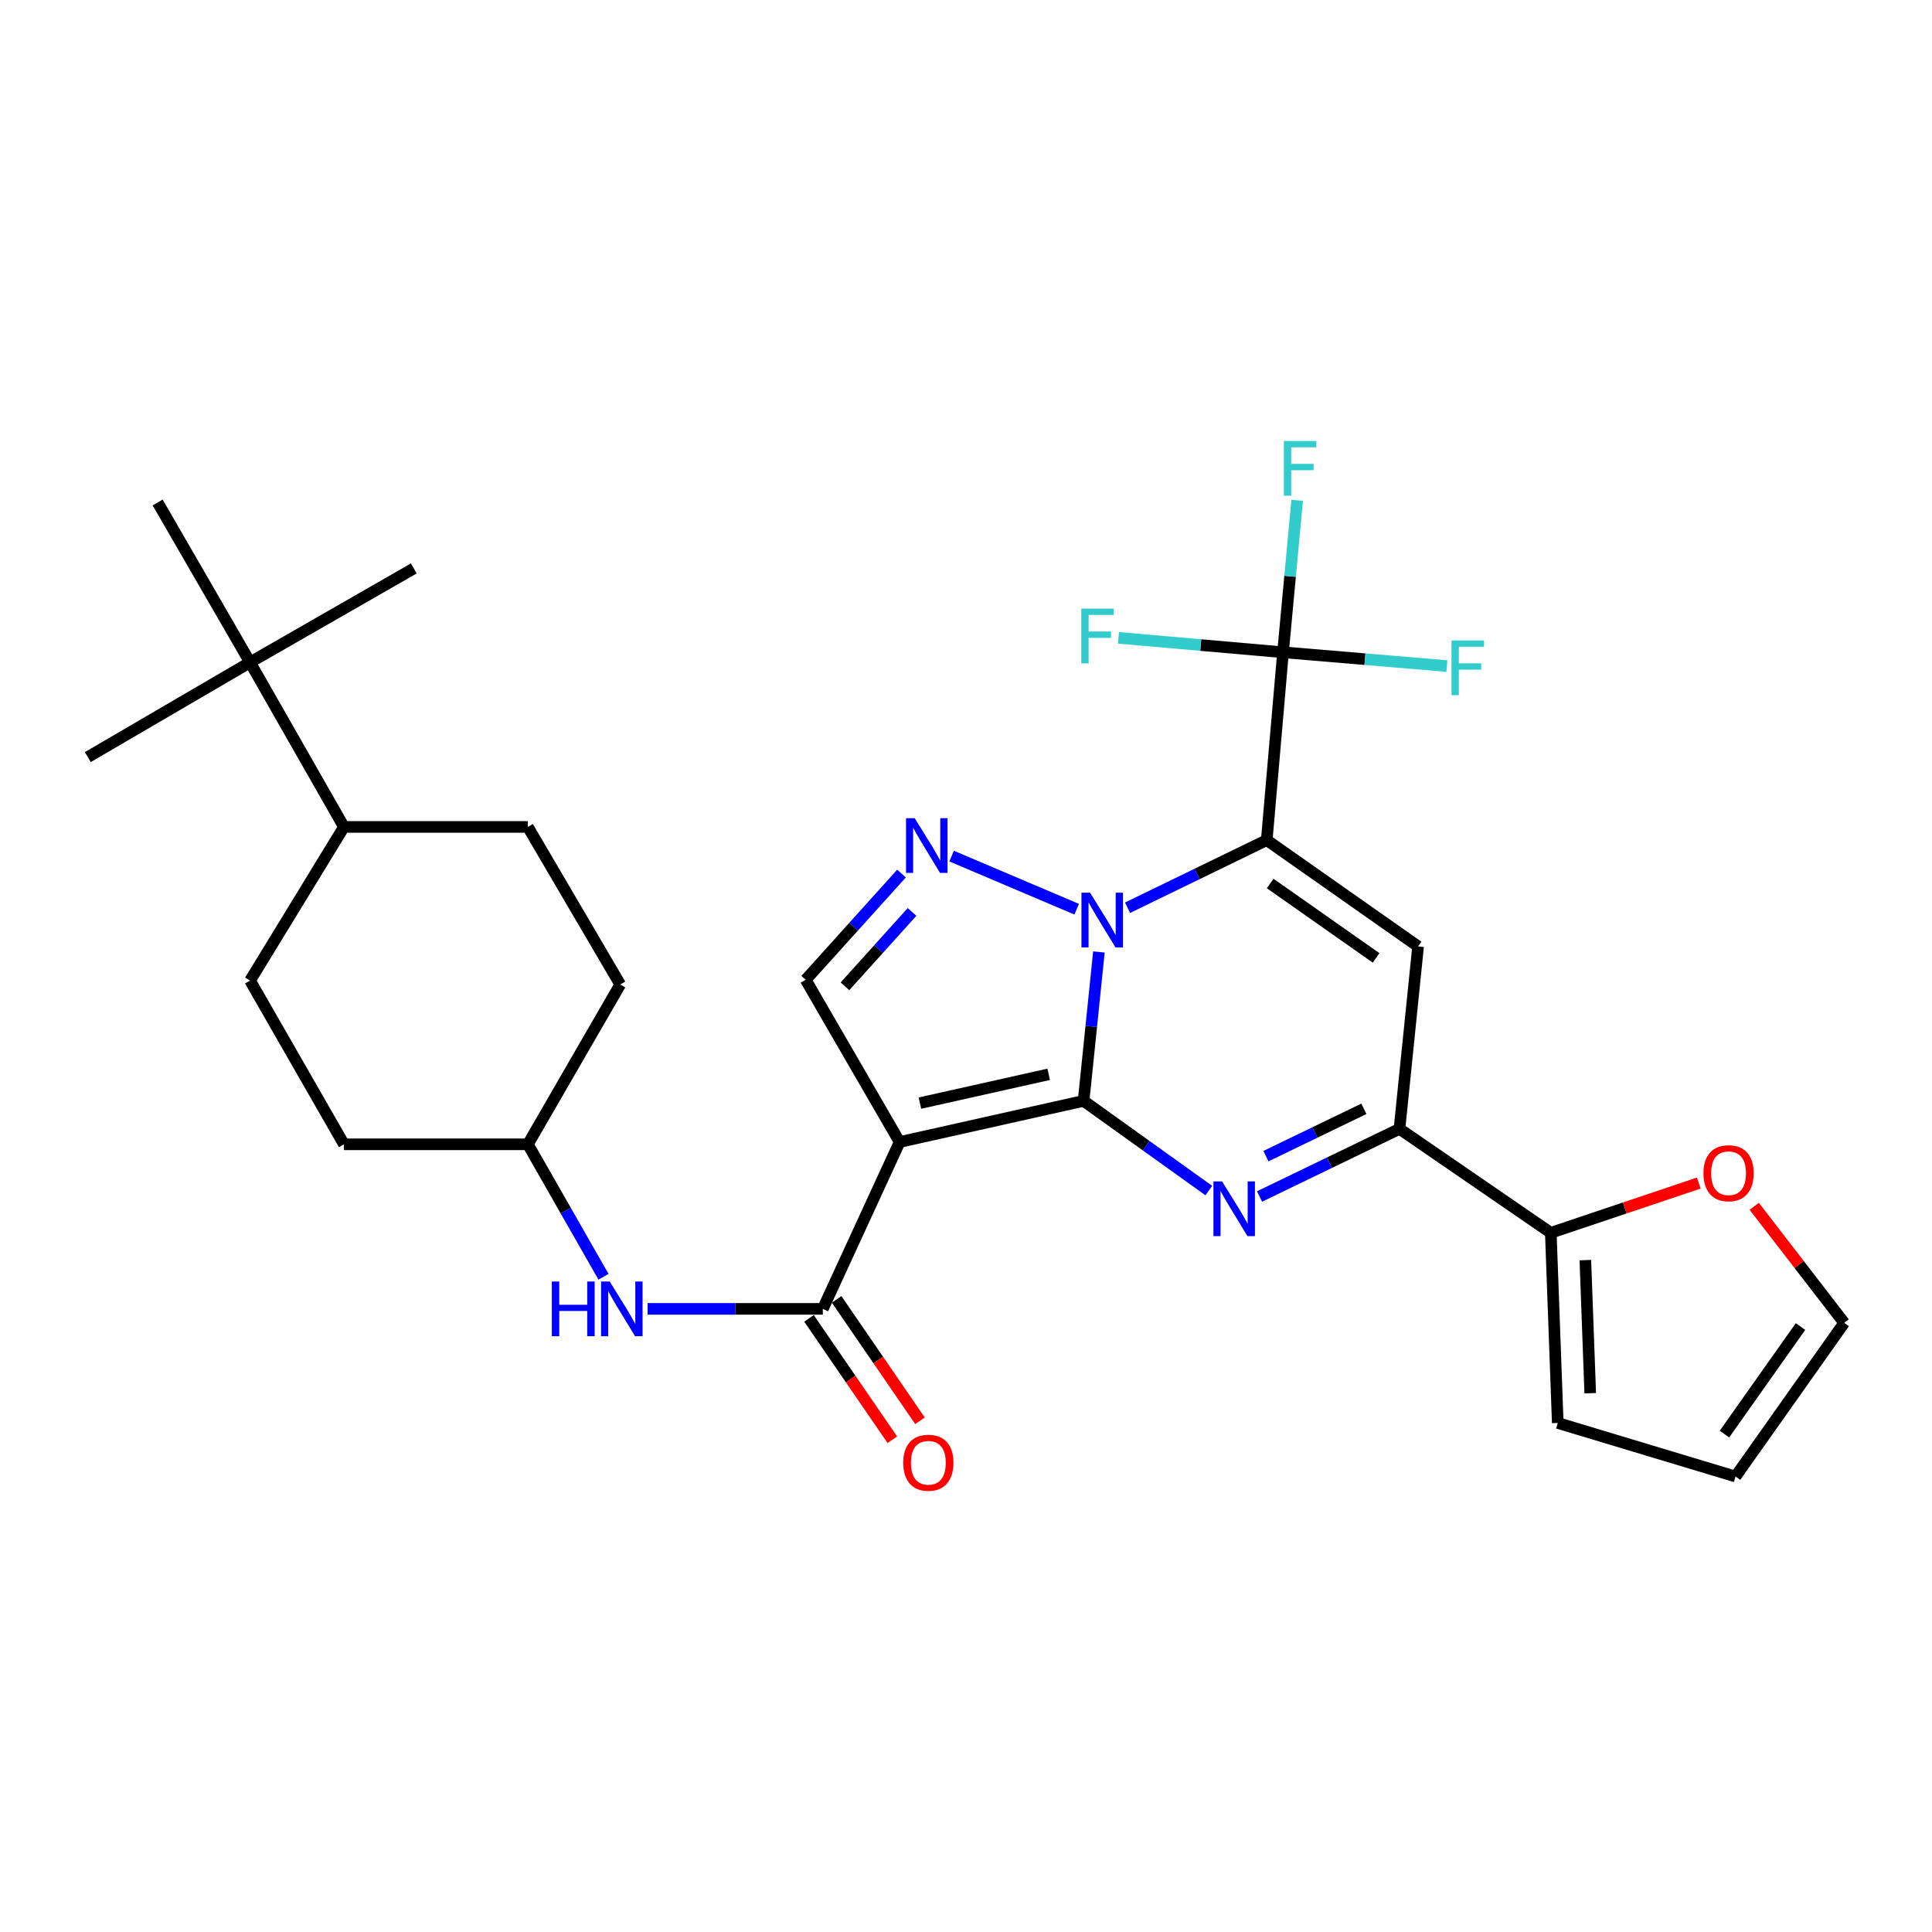 <?xml version='1.0' encoding='iso-8859-1'?>
<svg version='1.1' baseProfile='full'
              xmlns='http://www.w3.org/2000/svg'
                      xmlns:rdkit='http://www.rdkit.org/xml'
                      xmlns:xlink='http://www.w3.org/1999/xlink'
                  xml:space='preserve'
width='1000px' height='1000px' viewBox='0 0 1000 1000'>
<!-- END OF HEADER -->
<rect style='opacity:1.0;fill:#FFFFFF;stroke:none' width='1000' height='1000' x='0' y='0'> </rect>
<path class='bond-0' d='M 560.872,569.807 L 564.834,531.269' style='fill:none;fill-rule:evenodd;stroke:#000000;stroke-width:6px;stroke-linecap:butt;stroke-linejoin:miter;stroke-opacity:1' />
<path class='bond-0' d='M 564.834,531.269 L 568.797,492.731' style='fill:none;fill-rule:evenodd;stroke:#0000FF;stroke-width:6px;stroke-linecap:butt;stroke-linejoin:miter;stroke-opacity:1' />
<path class='bond-2' d='M 560.872,569.807 L 465.654,591.107' style='fill:none;fill-rule:evenodd;stroke:#000000;stroke-width:6px;stroke-linecap:butt;stroke-linejoin:miter;stroke-opacity:1' />
<path class='bond-2' d='M 542.8,556.065 L 476.148,570.974' style='fill:none;fill-rule:evenodd;stroke:#000000;stroke-width:6px;stroke-linecap:butt;stroke-linejoin:miter;stroke-opacity:1' />
<path class='bond-3' d='M 560.872,569.807 L 593.272,593.02' style='fill:none;fill-rule:evenodd;stroke:#000000;stroke-width:6px;stroke-linecap:butt;stroke-linejoin:miter;stroke-opacity:1' />
<path class='bond-3' d='M 593.272,593.02 L 625.673,616.234' style='fill:none;fill-rule:evenodd;stroke:#0000FF;stroke-width:6px;stroke-linecap:butt;stroke-linejoin:miter;stroke-opacity:1' />
<path class='bond-1' d='M 583.602,469.851 L 619.633,452.343' style='fill:none;fill-rule:evenodd;stroke:#0000FF;stroke-width:6px;stroke-linecap:butt;stroke-linejoin:miter;stroke-opacity:1' />
<path class='bond-1' d='M 619.633,452.343 L 655.665,434.835' style='fill:none;fill-rule:evenodd;stroke:#000000;stroke-width:6px;stroke-linecap:butt;stroke-linejoin:miter;stroke-opacity:1' />
<path class='bond-5' d='M 557.288,470.609 L 492.55,443.108' style='fill:none;fill-rule:evenodd;stroke:#0000FF;stroke-width:6px;stroke-linecap:butt;stroke-linejoin:miter;stroke-opacity:1' />
<path class='bond-7' d='M 655.665,434.835 L 664.092,337.622' style='fill:none;fill-rule:evenodd;stroke:#000000;stroke-width:6px;stroke-linecap:butt;stroke-linejoin:miter;stroke-opacity:1' />
<path class='bond-31' d='M 655.665,434.835 L 733.998,489.863' style='fill:none;fill-rule:evenodd;stroke:#000000;stroke-width:6px;stroke-linecap:butt;stroke-linejoin:miter;stroke-opacity:1' />
<path class='bond-31' d='M 657.438,457.291 L 712.271,495.811' style='fill:none;fill-rule:evenodd;stroke:#000000;stroke-width:6px;stroke-linecap:butt;stroke-linejoin:miter;stroke-opacity:1' />
<path class='bond-8' d='M 465.654,591.107 L 425.89,677.473' style='fill:none;fill-rule:evenodd;stroke:#000000;stroke-width:6px;stroke-linecap:butt;stroke-linejoin:miter;stroke-opacity:1' />
<path class='bond-9' d='M 465.654,591.107 L 417.028,507.142' style='fill:none;fill-rule:evenodd;stroke:#000000;stroke-width:6px;stroke-linecap:butt;stroke-linejoin:miter;stroke-opacity:1' />
<path class='bond-6' d='M 651.926,619.306 L 688.146,601.798' style='fill:none;fill-rule:evenodd;stroke:#0000FF;stroke-width:6px;stroke-linecap:butt;stroke-linejoin:miter;stroke-opacity:1' />
<path class='bond-6' d='M 688.146,601.798 L 724.366,584.29' style='fill:none;fill-rule:evenodd;stroke:#000000;stroke-width:6px;stroke-linecap:butt;stroke-linejoin:miter;stroke-opacity:1' />
<path class='bond-6' d='M 655.238,598.427 L 680.592,586.171' style='fill:none;fill-rule:evenodd;stroke:#0000FF;stroke-width:6px;stroke-linecap:butt;stroke-linejoin:miter;stroke-opacity:1' />
<path class='bond-6' d='M 680.592,586.171 L 705.946,573.916' style='fill:none;fill-rule:evenodd;stroke:#000000;stroke-width:6px;stroke-linecap:butt;stroke-linejoin:miter;stroke-opacity:1' />
<path class='bond-4' d='M 733.998,489.863 L 724.366,584.29' style='fill:none;fill-rule:evenodd;stroke:#000000;stroke-width:6px;stroke-linecap:butt;stroke-linejoin:miter;stroke-opacity:1' />
<path class='bond-30' d='M 466.624,452.153 L 441.826,479.647' style='fill:none;fill-rule:evenodd;stroke:#0000FF;stroke-width:6px;stroke-linecap:butt;stroke-linejoin:miter;stroke-opacity:1' />
<path class='bond-30' d='M 441.826,479.647 L 417.028,507.142' style='fill:none;fill-rule:evenodd;stroke:#000000;stroke-width:6px;stroke-linecap:butt;stroke-linejoin:miter;stroke-opacity:1' />
<path class='bond-30' d='M 472.073,472.025 L 454.714,491.271' style='fill:none;fill-rule:evenodd;stroke:#0000FF;stroke-width:6px;stroke-linecap:butt;stroke-linejoin:miter;stroke-opacity:1' />
<path class='bond-30' d='M 454.714,491.271 L 437.356,510.518' style='fill:none;fill-rule:evenodd;stroke:#000000;stroke-width:6px;stroke-linecap:butt;stroke-linejoin:miter;stroke-opacity:1' />
<path class='bond-10' d='M 724.366,584.29 L 802.69,638.103' style='fill:none;fill-rule:evenodd;stroke:#000000;stroke-width:6px;stroke-linecap:butt;stroke-linejoin:miter;stroke-opacity:1' />
<path class='bond-19' d='M 664.092,337.622 L 667.748,298.298' style='fill:none;fill-rule:evenodd;stroke:#000000;stroke-width:6px;stroke-linecap:butt;stroke-linejoin:miter;stroke-opacity:1' />
<path class='bond-19' d='M 667.748,298.298 L 671.405,258.974' style='fill:none;fill-rule:evenodd;stroke:#33CCCC;stroke-width:6px;stroke-linecap:butt;stroke-linejoin:miter;stroke-opacity:1' />
<path class='bond-20' d='M 664.092,337.622 L 621.507,333.883' style='fill:none;fill-rule:evenodd;stroke:#000000;stroke-width:6px;stroke-linecap:butt;stroke-linejoin:miter;stroke-opacity:1' />
<path class='bond-20' d='M 621.507,333.883 L 578.923,330.145' style='fill:none;fill-rule:evenodd;stroke:#33CCCC;stroke-width:6px;stroke-linecap:butt;stroke-linejoin:miter;stroke-opacity:1' />
<path class='bond-21' d='M 664.092,337.622 L 706.493,341.188' style='fill:none;fill-rule:evenodd;stroke:#000000;stroke-width:6px;stroke-linecap:butt;stroke-linejoin:miter;stroke-opacity:1' />
<path class='bond-21' d='M 706.493,341.188 L 748.895,344.753' style='fill:none;fill-rule:evenodd;stroke:#33CCCC;stroke-width:6px;stroke-linecap:butt;stroke-linejoin:miter;stroke-opacity:1' />
<path class='bond-11' d='M 425.89,677.473 L 380.54,677.473' style='fill:none;fill-rule:evenodd;stroke:#000000;stroke-width:6px;stroke-linecap:butt;stroke-linejoin:miter;stroke-opacity:1' />
<path class='bond-11' d='M 380.54,677.473 L 335.191,677.473' style='fill:none;fill-rule:evenodd;stroke:#0000FF;stroke-width:6px;stroke-linecap:butt;stroke-linejoin:miter;stroke-opacity:1' />
<path class='bond-13' d='M 418.736,682.384 L 440.303,713.797' style='fill:none;fill-rule:evenodd;stroke:#000000;stroke-width:6px;stroke-linecap:butt;stroke-linejoin:miter;stroke-opacity:1' />
<path class='bond-13' d='M 440.303,713.797 L 461.871,745.21' style='fill:none;fill-rule:evenodd;stroke:#FF0000;stroke-width:6px;stroke-linecap:butt;stroke-linejoin:miter;stroke-opacity:1' />
<path class='bond-13' d='M 433.044,672.561 L 454.611,703.973' style='fill:none;fill-rule:evenodd;stroke:#000000;stroke-width:6px;stroke-linecap:butt;stroke-linejoin:miter;stroke-opacity:1' />
<path class='bond-13' d='M 454.611,703.973 L 476.179,735.386' style='fill:none;fill-rule:evenodd;stroke:#FF0000;stroke-width:6px;stroke-linecap:butt;stroke-linejoin:miter;stroke-opacity:1' />
<path class='bond-12' d='M 802.69,638.103 L 840.984,625.23' style='fill:none;fill-rule:evenodd;stroke:#000000;stroke-width:6px;stroke-linecap:butt;stroke-linejoin:miter;stroke-opacity:1' />
<path class='bond-12' d='M 840.984,625.23 L 879.279,612.357' style='fill:none;fill-rule:evenodd;stroke:#FF0000;stroke-width:6px;stroke-linecap:butt;stroke-linejoin:miter;stroke-opacity:1' />
<path class='bond-15' d='M 802.69,638.103 L 806.296,736.531' style='fill:none;fill-rule:evenodd;stroke:#000000;stroke-width:6px;stroke-linecap:butt;stroke-linejoin:miter;stroke-opacity:1' />
<path class='bond-15' d='M 820.575,652.232 L 823.099,721.132' style='fill:none;fill-rule:evenodd;stroke:#000000;stroke-width:6px;stroke-linecap:butt;stroke-linejoin:miter;stroke-opacity:1' />
<path class='bond-24' d='M 312.367,660.861 L 292.795,626.577' style='fill:none;fill-rule:evenodd;stroke:#0000FF;stroke-width:6px;stroke-linecap:butt;stroke-linejoin:miter;stroke-opacity:1' />
<path class='bond-24' d='M 292.795,626.577 L 273.224,592.293' style='fill:none;fill-rule:evenodd;stroke:#000000;stroke-width:6px;stroke-linecap:butt;stroke-linejoin:miter;stroke-opacity:1' />
<path class='bond-17' d='M 907.986,624.38 L 931.266,654.547' style='fill:none;fill-rule:evenodd;stroke:#FF0000;stroke-width:6px;stroke-linecap:butt;stroke-linejoin:miter;stroke-opacity:1' />
<path class='bond-17' d='M 931.266,654.547 L 954.545,684.714' style='fill:none;fill-rule:evenodd;stroke:#000000;stroke-width:6px;stroke-linecap:butt;stroke-linejoin:miter;stroke-opacity:1' />
<path class='bond-14' d='M 129.429,342.838 L 178.026,428.018' style='fill:none;fill-rule:evenodd;stroke:#000000;stroke-width:6px;stroke-linecap:butt;stroke-linejoin:miter;stroke-opacity:1' />
<path class='bond-27' d='M 129.429,342.838 L 45.455,391.869' style='fill:none;fill-rule:evenodd;stroke:#000000;stroke-width:6px;stroke-linecap:butt;stroke-linejoin:miter;stroke-opacity:1' />
<path class='bond-28' d='M 129.429,342.838 L 81.603,260.088' style='fill:none;fill-rule:evenodd;stroke:#000000;stroke-width:6px;stroke-linecap:butt;stroke-linejoin:miter;stroke-opacity:1' />
<path class='bond-29' d='M 129.429,342.838 L 214.175,294.222' style='fill:none;fill-rule:evenodd;stroke:#000000;stroke-width:6px;stroke-linecap:butt;stroke-linejoin:miter;stroke-opacity:1' />
<path class='bond-18' d='M 806.296,736.531 L 898.302,764.243' style='fill:none;fill-rule:evenodd;stroke:#000000;stroke-width:6px;stroke-linecap:butt;stroke-linejoin:miter;stroke-opacity:1' />
<path class='bond-16' d='M 178.026,428.018 L 129.429,507.557' style='fill:none;fill-rule:evenodd;stroke:#000000;stroke-width:6px;stroke-linecap:butt;stroke-linejoin:miter;stroke-opacity:1' />
<path class='bond-33' d='M 178.026,428.018 L 273.224,428.018' style='fill:none;fill-rule:evenodd;stroke:#000000;stroke-width:6px;stroke-linecap:butt;stroke-linejoin:miter;stroke-opacity:1' />
<path class='bond-32' d='M 954.545,684.714 L 898.302,764.243' style='fill:none;fill-rule:evenodd;stroke:#000000;stroke-width:6px;stroke-linecap:butt;stroke-linejoin:miter;stroke-opacity:1' />
<path class='bond-32' d='M 931.938,686.622 L 892.568,742.292' style='fill:none;fill-rule:evenodd;stroke:#000000;stroke-width:6px;stroke-linecap:butt;stroke-linejoin:miter;stroke-opacity:1' />
<path class='bond-22' d='M 273.224,428.018 L 321.04,509.572' style='fill:none;fill-rule:evenodd;stroke:#000000;stroke-width:6px;stroke-linecap:butt;stroke-linejoin:miter;stroke-opacity:1' />
<path class='bond-23' d='M 129.429,507.557 L 178.026,592.293' style='fill:none;fill-rule:evenodd;stroke:#000000;stroke-width:6px;stroke-linecap:butt;stroke-linejoin:miter;stroke-opacity:1' />
<path class='bond-25' d='M 273.224,592.293 L 321.04,509.572' style='fill:none;fill-rule:evenodd;stroke:#000000;stroke-width:6px;stroke-linecap:butt;stroke-linejoin:miter;stroke-opacity:1' />
<path class='bond-26' d='M 273.224,592.293 L 178.026,592.293' style='fill:none;fill-rule:evenodd;stroke:#000000;stroke-width:6px;stroke-linecap:butt;stroke-linejoin:miter;stroke-opacity:1' />
<path  class='atom-1' d='M 564.235 462.059
L 573.515 477.059
Q 574.435 478.539, 575.915 481.219
Q 577.395 483.899, 577.475 484.059
L 577.475 462.059
L 581.235 462.059
L 581.235 490.379
L 577.355 490.379
L 567.395 473.979
Q 566.235 472.059, 564.995 469.859
Q 563.795 467.659, 563.435 466.979
L 563.435 490.379
L 559.755 490.379
L 559.755 462.059
L 564.235 462.059
' fill='#0000FF'/>
<path  class='atom-4' d='M 632.55 611.485
L 641.83 626.485
Q 642.75 627.965, 644.23 630.645
Q 645.71 633.325, 645.79 633.485
L 645.79 611.485
L 649.55 611.485
L 649.55 639.805
L 645.67 639.805
L 635.71 623.405
Q 634.55 621.485, 633.31 619.285
Q 632.11 617.085, 631.75 616.405
L 631.75 639.805
L 628.07 639.805
L 628.07 611.485
L 632.55 611.485
' fill='#0000FF'/>
<path  class='atom-6' d='M 473.443 423.49
L 482.723 438.49
Q 483.643 439.97, 485.123 442.65
Q 486.603 445.33, 486.683 445.49
L 486.683 423.49
L 490.443 423.49
L 490.443 451.81
L 486.563 451.81
L 476.603 435.41
Q 475.443 433.49, 474.203 431.29
Q 473.003 429.09, 472.643 428.41
L 472.643 451.81
L 468.963 451.81
L 468.963 423.49
L 473.443 423.49
' fill='#0000FF'/>
<path  class='atom-12' d='M 285.63 663.313
L 289.47 663.313
L 289.47 675.353
L 303.95 675.353
L 303.95 663.313
L 307.79 663.313
L 307.79 691.633
L 303.95 691.633
L 303.95 678.553
L 289.47 678.553
L 289.47 691.633
L 285.63 691.633
L 285.63 663.313
' fill='#0000FF'/>
<path  class='atom-12' d='M 315.59 663.313
L 324.87 678.313
Q 325.79 679.793, 327.27 682.473
Q 328.75 685.153, 328.83 685.313
L 328.83 663.313
L 332.59 663.313
L 332.59 691.633
L 328.71 691.633
L 318.75 675.233
Q 317.59 673.313, 316.35 671.113
Q 315.15 668.913, 314.79 668.233
L 314.79 691.633
L 311.11 691.633
L 311.11 663.313
L 315.59 663.313
' fill='#0000FF'/>
<path  class='atom-13' d='M 881.706 607.251
Q 881.706 600.451, 885.066 596.651
Q 888.426 592.851, 894.706 592.851
Q 900.986 592.851, 904.346 596.651
Q 907.706 600.451, 907.706 607.251
Q 907.706 614.131, 904.306 618.051
Q 900.906 621.931, 894.706 621.931
Q 888.466 621.931, 885.066 618.051
Q 881.706 614.171, 881.706 607.251
M 894.706 618.731
Q 899.026 618.731, 901.346 615.851
Q 903.706 612.931, 903.706 607.251
Q 903.706 601.691, 901.346 598.891
Q 899.026 596.051, 894.706 596.051
Q 890.386 596.051, 888.026 598.851
Q 885.706 601.651, 885.706 607.251
Q 885.706 612.971, 888.026 615.851
Q 890.386 618.731, 894.706 618.731
' fill='#FF0000'/>
<path  class='atom-14' d='M 467.513 757.111
Q 467.513 750.311, 470.873 746.511
Q 474.233 742.711, 480.513 742.711
Q 486.793 742.711, 490.153 746.511
Q 493.513 750.311, 493.513 757.111
Q 493.513 763.991, 490.113 767.911
Q 486.713 771.791, 480.513 771.791
Q 474.273 771.791, 470.873 767.911
Q 467.513 764.031, 467.513 757.111
M 480.513 768.591
Q 484.833 768.591, 487.153 765.711
Q 489.513 762.791, 489.513 757.111
Q 489.513 751.551, 487.153 748.751
Q 484.833 745.911, 480.513 745.911
Q 476.193 745.911, 473.833 748.711
Q 471.513 751.511, 471.513 757.111
Q 471.513 762.831, 473.833 765.711
Q 476.193 768.591, 480.513 768.591
' fill='#FF0000'/>
<path  class='atom-20' d='M 664.523 228.264
L 681.363 228.264
L 681.363 231.504
L 668.323 231.504
L 668.323 240.104
L 679.923 240.104
L 679.923 243.384
L 668.323 243.384
L 668.323 256.584
L 664.523 256.584
L 664.523 228.264
' fill='#33CCCC'/>
<path  class='atom-21' d='M 559.674 315.034
L 576.514 315.034
L 576.514 318.274
L 563.474 318.274
L 563.474 326.874
L 575.074 326.874
L 575.074 330.154
L 563.474 330.154
L 563.474 343.354
L 559.674 343.354
L 559.674 315.034
' fill='#33CCCC'/>
<path  class='atom-22' d='M 751.294 331.503
L 768.134 331.503
L 768.134 334.743
L 755.094 334.743
L 755.094 343.343
L 766.694 343.343
L 766.694 346.623
L 755.094 346.623
L 755.094 359.823
L 751.294 359.823
L 751.294 331.503
' fill='#33CCCC'/>
</svg>
